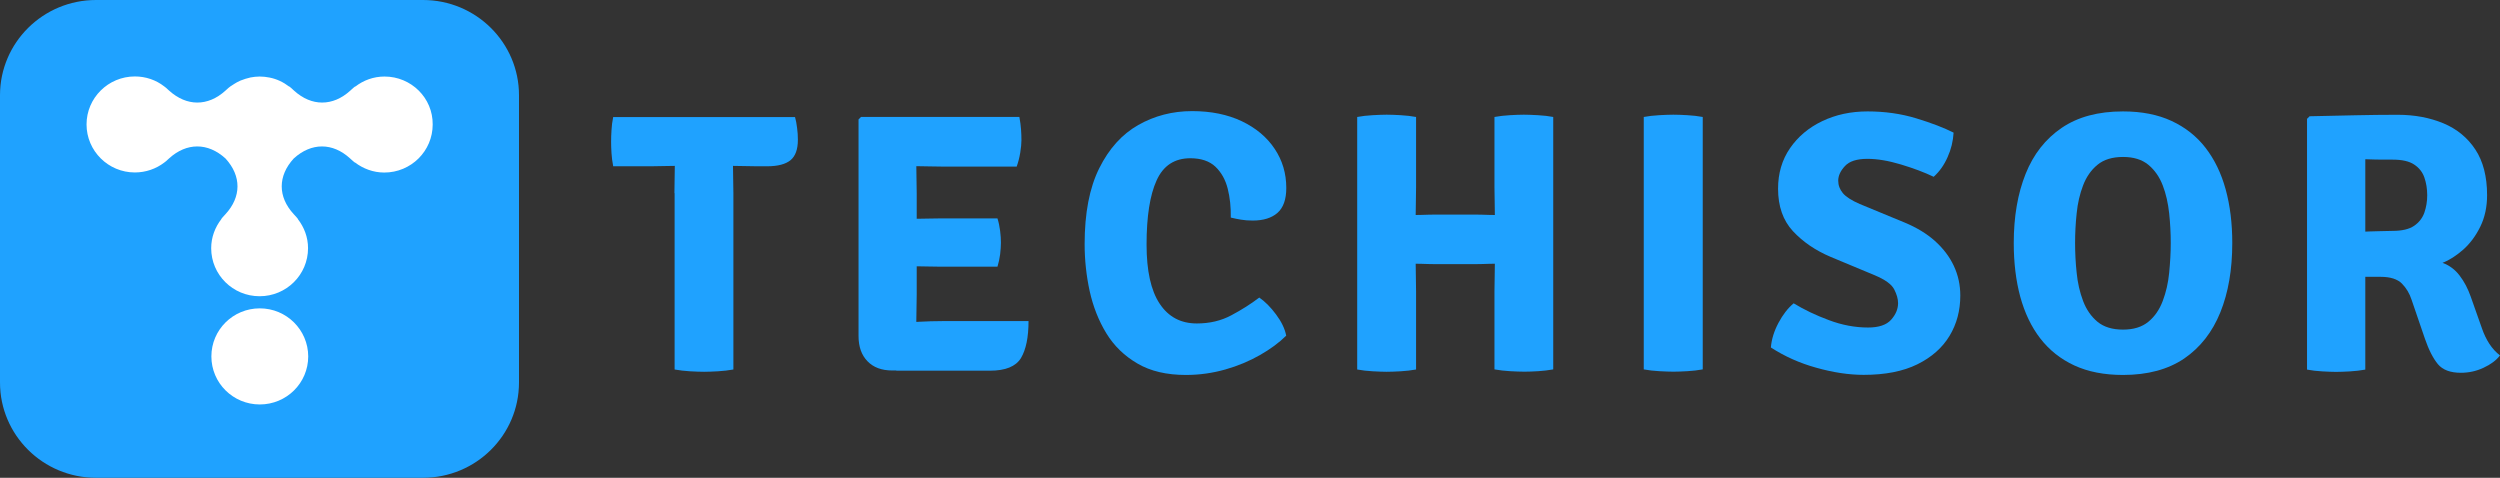 <svg width="225" height="43" viewBox="0 0 225 43" fill="none" xmlns="http://www.w3.org/2000/svg">
<rect x="0" y="0" width="225" height="43" fill="#333333" stroke="none"/>
<path d="M38.07 43H8.64C3.87 43 0 39.16 0 34.427V8.573C0 3.84 3.87 0 8.64 0H38.07C42.84 0 46.71 3.84 46.71 8.573V34.436C46.701 39.169 42.84 43 38.07 43Z" fill="#1FA2FF"/>
<path d="M23.382 27.752C20.972 27.752 19.024 29.685 19.024 32.077C19.024 34.468 20.972 36.401 23.382 36.401C25.792 36.401 27.74 34.468 27.74 32.077C27.732 29.685 25.784 27.752 23.382 27.752Z" fill="white"/>
<path d="M34.609 6.888C33.61 6.888 32.703 7.23 31.973 7.797V7.772C31.855 7.863 31.737 7.955 31.628 8.063C31.595 8.097 31.561 8.122 31.527 8.155C30.73 8.88 29.865 9.23 28.991 9.23C28.127 9.23 27.27 8.88 26.481 8.172C26.472 8.163 26.464 8.155 26.456 8.147C26.43 8.122 26.405 8.113 26.388 8.088L26.363 8.063C26.254 7.955 26.145 7.863 26.019 7.772V7.788C25.507 7.397 24.91 7.105 24.256 6.98C23.97 6.922 23.676 6.888 23.374 6.888C23.088 6.888 22.811 6.922 22.543 6.972C22.492 6.98 22.442 6.997 22.391 7.013C22.181 7.063 21.971 7.122 21.778 7.205C21.703 7.222 21.636 7.255 21.568 7.288C21.4 7.363 21.241 7.447 21.09 7.547C21.006 7.597 20.922 7.647 20.846 7.705C20.813 7.73 20.771 7.747 20.729 7.78C20.611 7.872 20.494 7.963 20.384 8.072C20.359 8.097 20.326 8.122 20.292 8.155C19.494 8.88 18.629 9.23 17.756 9.23C16.883 9.23 16.018 8.871 15.22 8.155L15.119 8.063C15.01 7.955 14.901 7.863 14.775 7.772C14.044 7.205 13.129 6.88 12.138 6.88C9.737 6.88 7.789 8.821 7.789 11.196C7.789 13.588 9.745 15.521 12.138 15.521C13.129 15.521 14.053 15.187 14.775 14.637C14.901 14.546 15.01 14.454 15.119 14.346C15.153 14.312 15.187 14.287 15.22 14.254C16.799 12.821 18.705 12.821 20.284 14.254C20.292 14.262 20.3 14.271 20.309 14.279C21.736 15.845 21.728 17.72 20.292 19.278C20.258 19.312 20.233 19.345 20.2 19.378C20.09 19.487 19.998 19.603 19.906 19.72H19.922C19.36 20.445 19.007 21.353 19.007 22.336C19.007 24.728 20.955 26.661 23.365 26.661C25.775 26.661 27.724 24.728 27.724 22.336C27.724 21.345 27.371 20.445 26.808 19.72H26.825C26.733 19.603 26.64 19.487 26.531 19.378C26.497 19.345 26.472 19.312 26.439 19.278C25.708 18.487 25.355 17.629 25.355 16.77C25.355 15.912 25.717 15.046 26.439 14.262L26.447 14.254C28.026 12.821 29.932 12.821 31.502 14.254C31.536 14.287 31.569 14.312 31.603 14.346C31.712 14.454 31.83 14.546 31.947 14.637V14.621C32.678 15.179 33.593 15.529 34.584 15.529C36.994 15.529 38.942 13.596 38.942 11.204C38.967 8.821 37.011 6.888 34.609 6.888Z" fill="white"/>
<path d="M55.186 14.956C55.106 14.555 55.062 14.17 55.035 13.786C55.009 13.402 55 13.063 55 12.759C55 12.447 55.009 12.099 55.035 11.715C55.053 11.331 55.106 10.929 55.186 10.536H71.552C71.632 10.813 71.694 11.134 71.738 11.509C71.791 11.884 71.809 12.242 71.809 12.581C71.809 13.447 71.587 14.054 71.144 14.421C70.7 14.778 69.999 14.965 69.049 14.965H68.073C67.833 14.965 67.487 14.956 67.034 14.947C66.582 14.938 66.236 14.93 65.996 14.93H60.689C60.449 14.93 60.103 14.938 59.651 14.947C59.198 14.956 58.852 14.965 58.612 14.965H55.186V14.956ZM60.698 17.385C60.698 16.93 60.707 16.519 60.715 16.162C60.724 15.805 60.733 15.385 60.733 14.921V12.724H65.969V14.921C65.969 15.385 65.978 15.796 65.987 16.162C65.996 16.519 66.005 16.93 66.005 17.385V33.255C65.552 33.335 65.091 33.389 64.621 33.416C64.15 33.442 63.724 33.46 63.369 33.46C62.996 33.46 62.57 33.442 62.1 33.416C61.63 33.389 61.159 33.335 60.715 33.255V17.385H60.698Z" fill="#1FA2FF"/>
<path d="M77.259 10.759L77.49 10.527H82.468V14.903C82.468 15.367 82.477 15.787 82.486 16.153C82.495 16.519 82.504 16.93 82.504 17.385V26.53C82.504 26.959 82.495 27.361 82.486 27.718C82.477 28.075 82.468 28.477 82.468 28.924V33.344H80.303C79.353 33.344 78.608 33.067 78.075 32.514C77.534 31.96 77.268 31.201 77.268 30.236V10.759H77.259ZM91.743 10.527C91.823 10.929 91.867 11.304 91.894 11.652C91.92 12 91.929 12.322 91.929 12.626C91.929 12.929 91.894 13.295 91.823 13.733C91.752 14.171 91.645 14.59 91.503 14.992H84.74C84.465 14.992 84.075 14.983 83.569 14.974C83.063 14.965 82.539 14.956 82.007 14.947C81.474 14.938 81.031 14.93 80.676 14.921V10.527H91.743ZM89.772 19.663C89.879 19.984 89.959 20.359 90.012 20.779C90.065 21.199 90.083 21.556 90.083 21.842C90.083 22.145 90.056 22.494 90.012 22.887C89.959 23.288 89.879 23.655 89.772 24.003H84.731C84.456 24.003 84.066 23.994 83.56 23.985C83.054 23.976 82.531 23.967 81.998 23.958C81.466 23.949 81.022 23.94 80.667 23.931V19.725C81.022 19.716 81.466 19.707 81.998 19.698C82.531 19.689 83.054 19.68 83.56 19.672C84.066 19.663 84.456 19.654 84.731 19.654H89.772V19.663ZM92.568 28.897C92.568 30.361 92.337 31.469 91.885 32.228C91.423 32.978 90.5 33.362 89.098 33.362H80.667V29.066C81.386 29.031 82.069 28.995 82.717 28.959C83.365 28.924 84.101 28.897 84.918 28.897H92.568Z" fill="#1FA2FF"/>
<path d="M110.77 19.582C110.788 18.663 110.699 17.796 110.495 16.984C110.291 16.171 109.918 15.51 109.385 15.001C108.853 14.501 108.099 14.242 107.131 14.242C105.711 14.242 104.699 14.903 104.096 16.233C103.492 17.555 103.191 19.484 103.191 22.011C103.191 24.369 103.581 26.146 104.371 27.334C105.161 28.522 106.27 29.111 107.717 29.111C108.862 29.111 109.9 28.87 110.814 28.379C111.737 27.888 112.572 27.361 113.335 26.78C113.85 27.137 114.355 27.638 114.843 28.298C115.332 28.95 115.642 29.593 115.758 30.21C115.119 30.844 114.329 31.424 113.388 31.96C112.447 32.496 111.409 32.933 110.273 33.255C109.137 33.576 107.957 33.746 106.732 33.746C105.001 33.746 103.546 33.407 102.374 32.719C101.203 32.04 100.262 31.129 99.57 29.995C98.877 28.861 98.38 27.593 98.07 26.2C97.768 24.807 97.617 23.396 97.617 21.967C97.617 19.18 98.052 16.912 98.931 15.144C99.809 13.376 100.981 12.081 102.445 11.25C103.91 10.42 105.525 10 107.291 10C108.995 10 110.486 10.304 111.764 10.911C113.033 11.518 114.027 12.349 114.719 13.394C115.42 14.438 115.766 15.608 115.766 16.921C115.766 17.948 115.5 18.698 114.968 19.163C114.435 19.627 113.69 19.85 112.74 19.85C112.359 19.85 112.004 19.823 111.693 19.77C111.4 19.725 111.081 19.654 110.77 19.582Z" fill="#1FA2FF"/>
<path d="M127.446 33.255C127.003 33.335 126.541 33.389 126.053 33.416C125.565 33.442 125.139 33.46 124.793 33.46C124.473 33.46 124.056 33.442 123.55 33.416C123.044 33.389 122.574 33.335 122.148 33.255V10.527C122.574 10.447 123.044 10.393 123.55 10.366C124.056 10.339 124.473 10.322 124.793 10.322C125.148 10.322 125.565 10.339 126.053 10.366C126.541 10.393 127.011 10.447 127.446 10.527V16.885C127.446 17.35 127.437 17.761 127.429 18.127C127.42 18.484 127.411 18.895 127.411 19.35V23.744C127.411 24.191 127.42 24.592 127.429 24.959C127.437 25.325 127.446 25.744 127.446 26.209V33.255ZM129.062 23.771C128.893 23.771 128.715 23.771 128.529 23.762C128.334 23.753 128.139 23.753 127.943 23.744C127.748 23.735 127.571 23.735 127.411 23.735C126.896 23.735 126.364 23.744 125.813 23.753C125.272 23.762 124.739 23.771 124.216 23.771V19.314C124.731 19.314 125.263 19.323 125.813 19.332C126.364 19.341 126.887 19.35 127.411 19.35C127.562 19.35 127.739 19.35 127.943 19.341C128.139 19.332 128.334 19.332 128.529 19.323C128.724 19.314 128.902 19.314 129.062 19.314H132.878C133.029 19.314 133.206 19.314 133.41 19.323C133.606 19.332 133.801 19.332 133.996 19.341C134.191 19.35 134.369 19.35 134.537 19.35C135.052 19.35 135.585 19.341 136.126 19.332C136.667 19.323 137.191 19.314 137.715 19.314V23.771C137.2 23.771 136.667 23.762 136.126 23.753C135.585 23.744 135.061 23.735 134.537 23.735C134.369 23.735 134.191 23.735 133.996 23.744C133.801 23.753 133.606 23.753 133.41 23.762C133.215 23.771 133.038 23.771 132.878 23.771H129.062ZM134.502 26.2C134.502 25.735 134.511 25.316 134.52 24.95C134.529 24.583 134.537 24.182 134.537 23.735V19.341C134.537 18.886 134.529 18.475 134.52 18.118C134.511 17.761 134.502 17.341 134.502 16.877V10.527C134.946 10.447 135.407 10.393 135.895 10.366C136.383 10.339 136.801 10.322 137.147 10.322C137.466 10.322 137.883 10.339 138.398 10.366C138.913 10.393 139.374 10.447 139.791 10.527V33.246C139.339 33.326 138.886 33.38 138.434 33.407C137.981 33.434 137.573 33.451 137.209 33.451C136.836 33.451 136.401 33.434 135.913 33.407C135.425 33.38 134.955 33.326 134.502 33.246V26.2Z" fill="#1FA2FF"/>
<path d="M147.938 10.527C148.364 10.447 148.835 10.393 149.341 10.366C149.847 10.339 150.264 10.322 150.601 10.322C150.956 10.322 151.373 10.339 151.861 10.366C152.349 10.393 152.811 10.447 153.246 10.527V33.246C152.802 33.326 152.34 33.38 151.861 33.407C151.373 33.434 150.956 33.451 150.601 33.451C150.273 33.451 149.855 33.434 149.341 33.407C148.835 33.38 148.364 33.326 147.938 33.246V10.527Z" fill="#1FA2FF"/>
<path d="M159.378 31.272C159.441 30.531 159.671 29.79 160.062 29.058C160.452 28.325 160.905 27.736 161.429 27.298C162.352 27.861 163.408 28.37 164.588 28.807C165.768 29.254 166.949 29.477 168.129 29.477C169.088 29.477 169.78 29.245 170.197 28.781C170.614 28.316 170.827 27.816 170.827 27.28C170.827 26.914 170.712 26.503 170.481 26.048C170.25 25.593 169.673 25.173 168.741 24.78L164.757 23.119C163.39 22.538 162.263 21.77 161.366 20.806C160.47 19.841 160.026 18.564 160.026 16.983C160.026 15.599 160.381 14.385 161.1 13.34C161.819 12.295 162.786 11.482 164.002 10.902C165.218 10.321 166.576 10.027 168.076 10.027C169.629 10.027 171.093 10.232 172.469 10.652C173.845 11.072 174.963 11.5 175.824 11.938C175.779 12.706 175.602 13.438 175.282 14.144C174.972 14.849 174.555 15.439 174.031 15.912C173.197 15.51 172.212 15.144 171.093 14.805C169.966 14.465 168.963 14.296 168.067 14.296C167.117 14.296 166.443 14.51 166.044 14.947C165.644 15.376 165.44 15.814 165.44 16.26C165.44 16.68 165.582 17.055 165.866 17.394C166.15 17.725 166.656 18.046 167.375 18.359L171.439 20.038C172.504 20.484 173.41 21.029 174.146 21.69C174.883 22.351 175.451 23.092 175.841 23.922C176.232 24.753 176.427 25.646 176.427 26.602C176.427 27.941 176.108 29.156 175.46 30.227C174.812 31.299 173.845 32.156 172.558 32.79C171.271 33.424 169.656 33.737 167.73 33.737C166.399 33.737 164.979 33.523 163.461 33.094C161.97 32.683 160.603 32.067 159.378 31.272Z" fill="#1FA2FF"/>
<path d="M181.238 21.877C181.238 19.502 181.593 17.43 182.303 15.653C183.013 13.876 184.096 12.501 185.551 11.509C187.007 10.518 188.844 10.027 191.071 10.027C192.749 10.027 194.204 10.312 195.438 10.884C196.671 11.456 197.692 12.259 198.5 13.304C199.307 14.349 199.911 15.59 200.31 17.046C200.709 18.502 200.905 20.109 200.905 21.869C200.905 24.253 200.55 26.334 199.831 28.111C199.112 29.888 198.029 31.272 196.583 32.264C195.136 33.246 193.299 33.746 191.071 33.746C189.385 33.746 187.921 33.46 186.687 32.889C185.453 32.317 184.433 31.504 183.625 30.459C182.818 29.415 182.223 28.164 181.824 26.709C181.433 25.262 181.238 23.646 181.238 21.877ZM186.758 21.877C186.758 22.753 186.802 23.646 186.9 24.556C186.989 25.467 187.184 26.307 187.477 27.084C187.77 27.861 188.205 28.486 188.773 28.959C189.35 29.433 190.113 29.665 191.071 29.665C192.021 29.665 192.775 29.433 193.352 28.959C193.929 28.486 194.355 27.861 194.648 27.084C194.941 26.307 195.136 25.467 195.225 24.556C195.314 23.646 195.367 22.753 195.367 21.877C195.367 21.002 195.322 20.109 195.225 19.198C195.127 18.287 194.941 17.448 194.648 16.689C194.355 15.921 193.92 15.305 193.352 14.831C192.775 14.358 192.021 14.126 191.071 14.126C190.113 14.126 189.35 14.358 188.773 14.831C188.196 15.305 187.77 15.921 187.477 16.689C187.184 17.457 186.989 18.287 186.9 19.198C186.802 20.109 186.758 21.002 186.758 21.877Z" fill="#1FA2FF"/>
<path d="M223.838 17.564C223.838 18.627 223.633 19.573 223.225 20.404C222.817 21.235 222.302 21.922 221.69 22.467C221.069 23.012 220.447 23.413 219.826 23.655C220.438 23.878 220.962 24.262 221.37 24.807C221.787 25.351 222.116 25.985 222.373 26.718L223.367 29.531C223.545 30.049 223.767 30.522 224.042 30.942C224.317 31.362 224.636 31.71 225 31.987C224.663 32.433 224.166 32.799 223.509 33.103C222.861 33.407 222.178 33.55 221.477 33.55C220.527 33.55 219.844 33.291 219.409 32.773C218.983 32.255 218.584 31.487 218.237 30.469L217.048 26.995C216.862 26.414 216.569 25.923 216.17 25.521C215.77 25.119 215.131 24.914 214.253 24.914H210.729V20.94C211.155 20.922 211.688 20.895 212.327 20.868C212.957 20.842 213.56 20.815 214.128 20.806C214.696 20.788 215.105 20.779 215.344 20.779C216.178 20.779 216.826 20.627 217.27 20.324C217.714 20.02 218.024 19.618 218.193 19.136C218.362 18.645 218.45 18.127 218.45 17.573C218.45 16.992 218.362 16.466 218.193 15.975C218.024 15.483 217.714 15.099 217.27 14.805C216.826 14.51 216.178 14.367 215.344 14.367C215.113 14.367 214.865 14.367 214.608 14.367C214.35 14.367 214.075 14.367 213.791 14.358C213.507 14.349 213.205 14.34 212.877 14.331V33.264C212.433 33.344 211.981 33.398 211.501 33.425C211.031 33.451 210.605 33.469 210.241 33.469C209.922 33.469 209.513 33.451 209.016 33.425C208.519 33.398 208.058 33.344 207.632 33.264V10.697L207.863 10.464C209.274 10.429 210.632 10.402 211.936 10.375C213.241 10.348 214.528 10.33 215.779 10.33C217.314 10.33 218.681 10.589 219.906 11.098C221.122 11.607 222.08 12.393 222.781 13.456C223.483 14.519 223.838 15.894 223.838 17.564Z" fill="#1FA2FF"/>
</svg>
